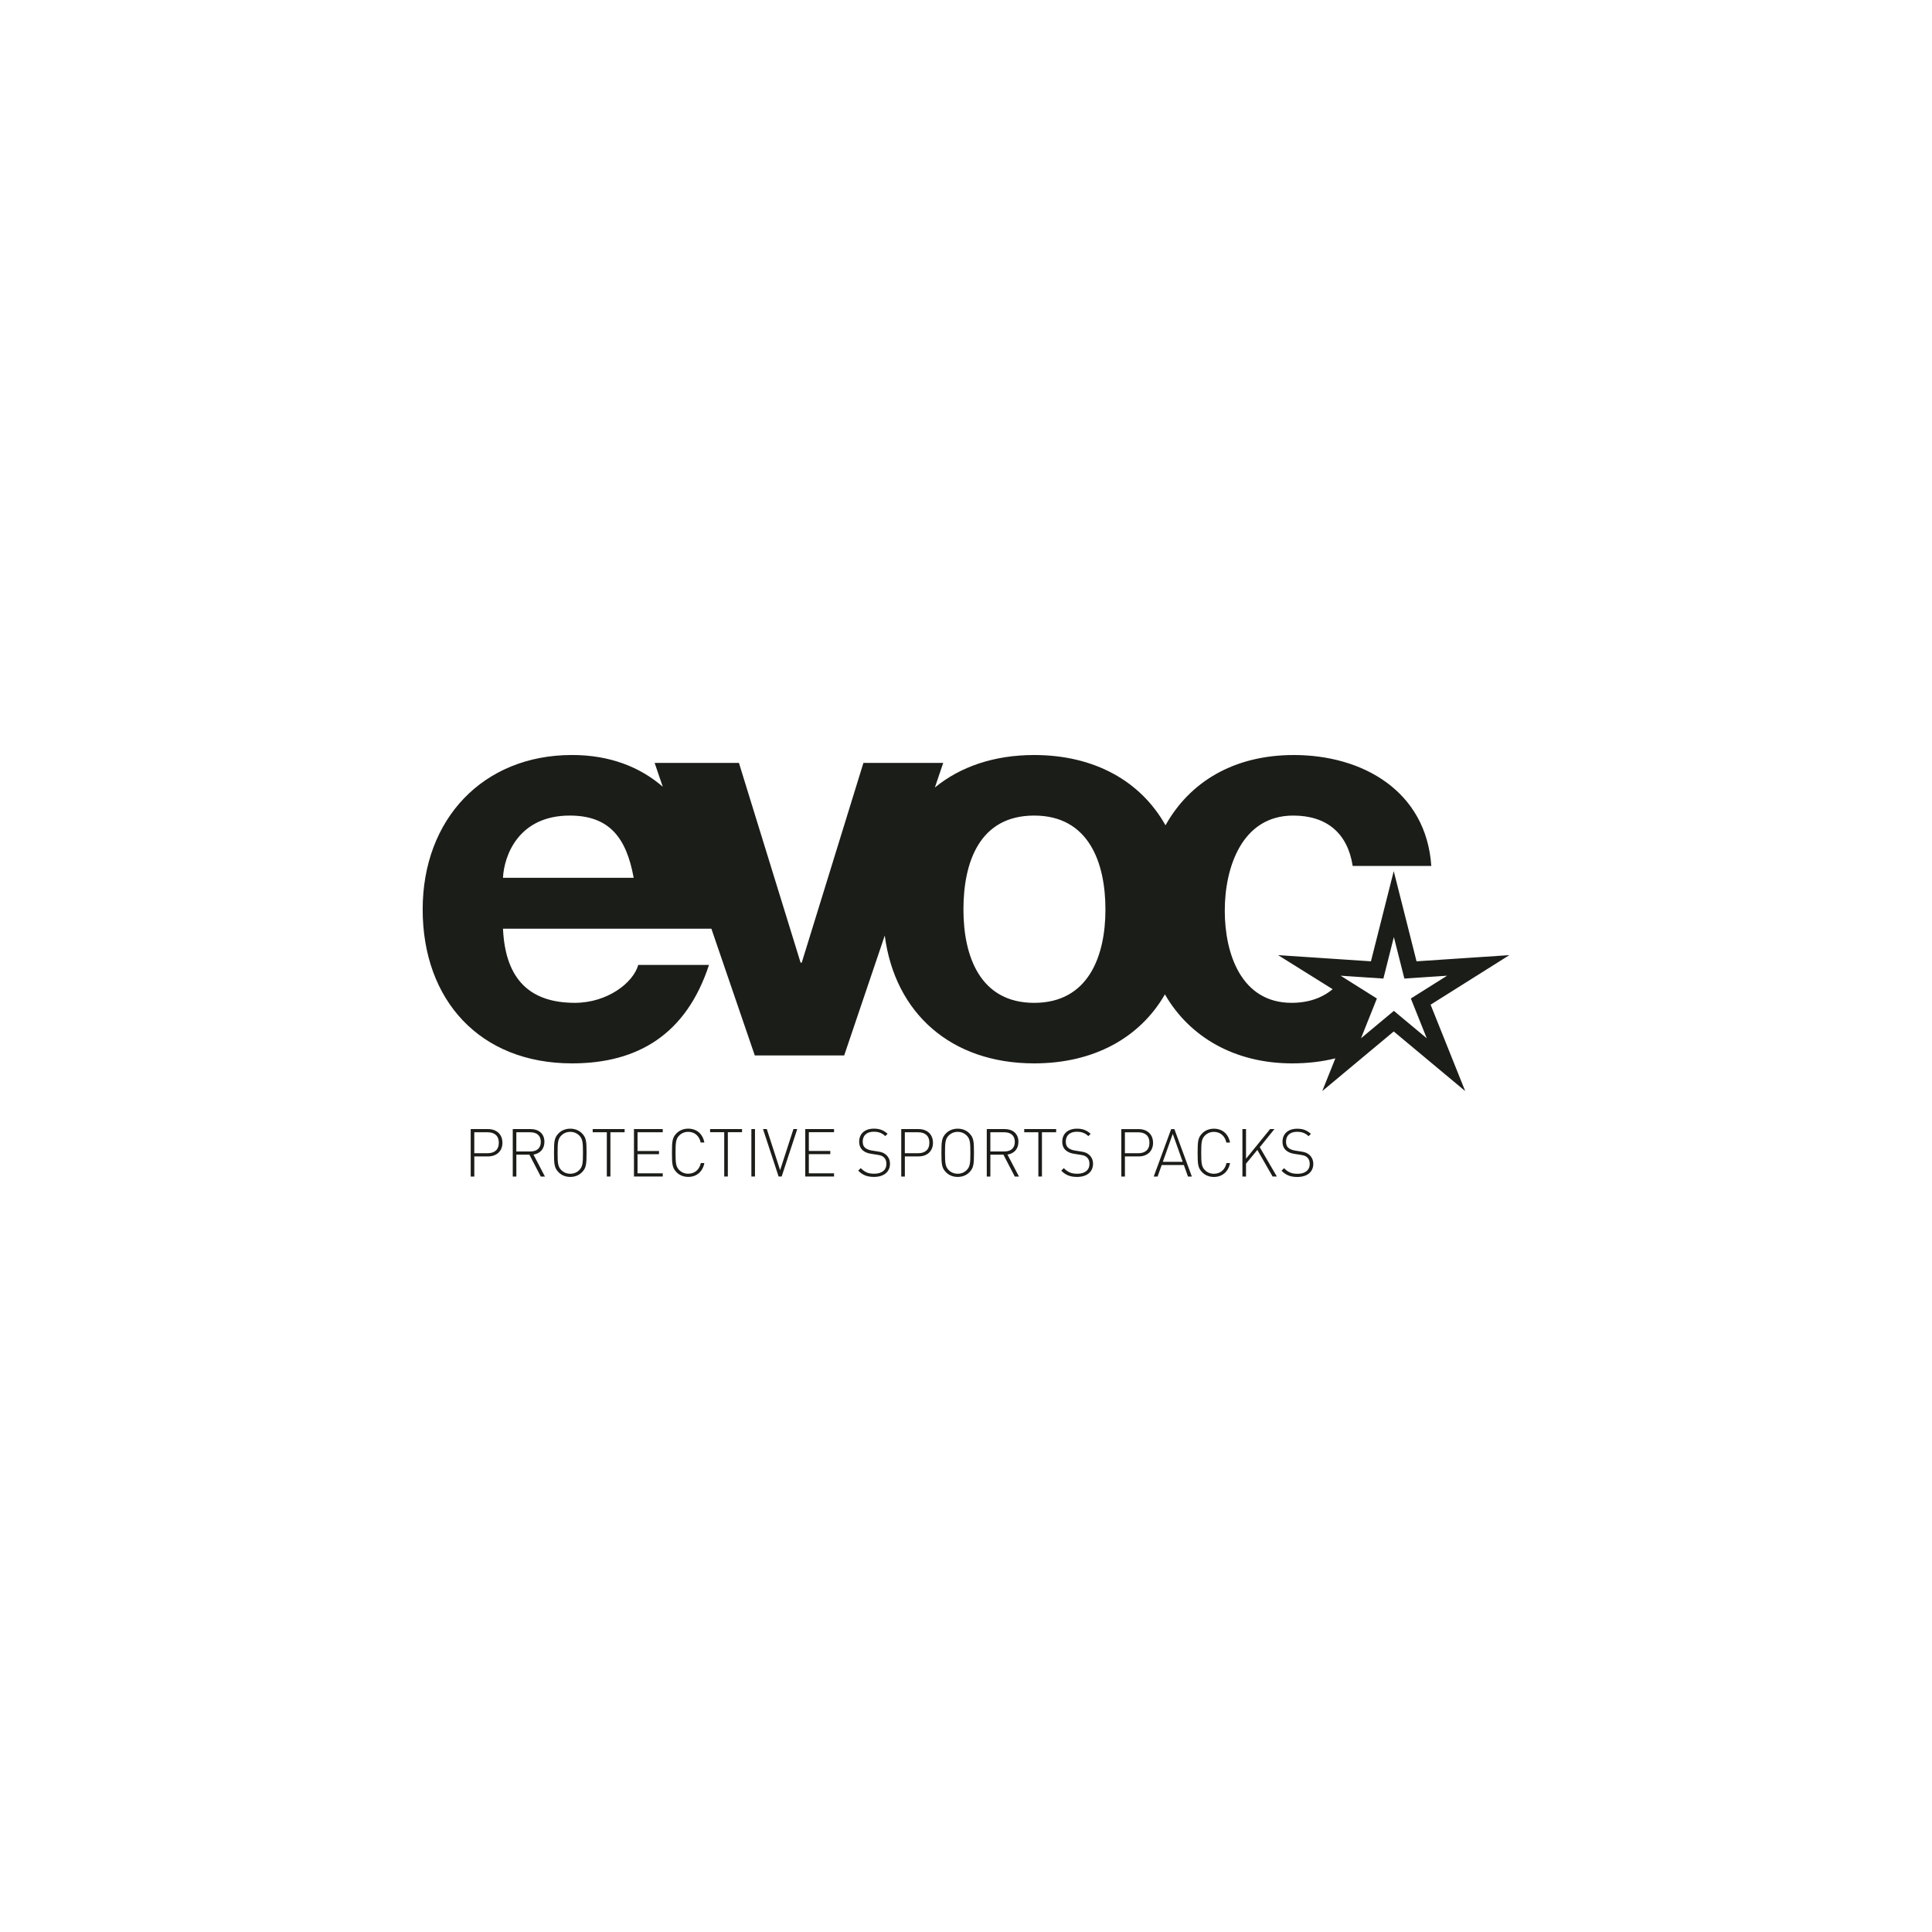 <?xml version="1.0" encoding="UTF-8"?> <svg xmlns="http://www.w3.org/2000/svg" id="Ebene_1" data-name="Ebene 1" viewBox="0 0 800 800"><defs><style> .cls-1 { fill: #1b1d18; } </style></defs><path class="cls-1" d="M398.94,376.6c0,19.21,6.79,38.66,29.29,38.66s29.51-19.44,29.51-38.66-6.79-38.89-29.51-38.89-29.29,19.43-29.29,38.89m-11.83-50.51c10.54-8.64,24.55-13.45,41.12-13.45,24.95,0,44.11,10.81,54.38,29.1,9.97-17.86,28.16-29.1,53.14-29.1,28.58,0,54.82,14.99,56.92,45.92h-32.55c-2.11-13.59-10.79-20.85-24.62-20.85-21.3,0-28.35,21.55-28.35,39.36s6.8,38.18,27.66,38.18c7.04,0,12.7-2.04,17.01-5.65l-22.59-14.1,38.45,2.56,9.44-37.35,9.44,37.35,38.44-2.56-32.62,20.52,14.33,35.77-29.59-24.68-29.6,24.68,5.43-13.56c-5.54,1.39-11.52,2.09-17.89,2.09-23.8,0-42.52-10.92-52.69-28.57-10.35,17.94-29.4,28.57-54.13,28.57-34.28,0-57.66-20.63-61.88-52.93l-16.8,49.64h-37.02l-17.97-52.47h-86.29c.94,21.09,11.25,30.69,29.76,30.69,13.36,0,24.14-8.2,26.25-15.7h29.29c-9.38,28.59-29.29,40.77-56.71,40.77-38.19,0-61.85-26.25-61.85-63.73s25.07-63.96,61.85-63.96c15.59,0,28.14,4.95,37.57,13.14l-3.37-9.86h34.91l25.53,82.71h.47l25.54-82.71h33.04l-3.45,10.18Zm-178.84,37.39h54.12c-3.04-16.87-10.3-25.77-26.47-25.77-21.09,0-27.18,16.39-27.65,25.77m361.87,49.98l-6.58,16.47,13.61-11.35,13.62,11.35-6.59-16.47,15.02-9.44-17.7,1.18-4.35-17.2-4.34,17.2-17.71-1.18,15.02,9.44Z"></path><path class="cls-1" d="M543.8,481.93c0-1.6-.63-2.87-1.68-3.78-.91-.77-1.68-1.08-3.51-1.35l-2.29-.36c-1.1-.17-2.13-.55-2.82-1.13-.69-.58-.99-1.46-.99-2.6,0-2.51,1.69-4.06,4.56-4.06,2.32,0,3.62,.72,4.78,1.82l.97-.97c-1.68-1.46-3.23-2.12-5.66-2.12-3.78,0-6.1,2.09-6.1,5.38,0,1.57,.52,2.79,1.54,3.64,.86,.75,2.02,1.19,3.51,1.41l2.29,.36c1.58,.25,2.16,.44,2.85,1.05,.75,.63,1.08,1.57,1.08,2.76,0,2.57-1.93,4.06-5.05,4.06-2.35,0-3.81-.55-5.58-2.32l-1.05,1.05c1.79,1.79,3.64,2.59,6.54,2.59,4.12,0,6.62-2.12,6.62-5.44m-15.07,5.27l-7.1-12.15,6.07-7.51h-1.79l-9.97,12.28v-12.28h-1.49v19.65h1.49v-5.33l4.69-5.69,6.32,11.01h1.77Zm-19.41-5.58h-1.46c-.58,2.74-2.57,4.42-5.22,4.42-1.44,0-2.71-.5-3.73-1.52-1.41-1.41-1.52-3.01-1.52-7.15s.11-5.74,1.52-7.15c1.02-1.02,2.29-1.52,3.73-1.52,2.65,0,4.58,1.68,5.16,4.42h1.52c-.66-3.54-3.15-5.74-6.68-5.74-1.96,0-3.62,.72-4.78,1.87-1.82,1.82-1.96,3.34-1.96,8.12s.14,6.3,1.96,8.12c1.16,1.16,2.82,1.87,4.78,1.87,3.48,0,6.02-2.21,6.68-5.74m-23.71-12.09l4.11,11.57h-8.23l4.11-11.57Zm7.9,17.67l-7.23-19.65h-1.33l-7.23,19.65h1.6l1.71-4.78h9.17l1.71,4.78h1.6Zm-17.56-14c0,2.96-1.88,4.34-4.61,4.34h-5.55v-8.67h5.55c2.74,0,4.61,1.38,4.61,4.34m1.49,0c0-3.59-2.54-5.66-5.93-5.66h-7.2v19.65h1.49v-8.34h5.72c3.4,0,5.93-2.07,5.93-5.66m-24.85,8.72c0-1.6-.63-2.87-1.68-3.78-.91-.77-1.69-1.08-3.51-1.35l-2.29-.36c-1.1-.17-2.13-.55-2.82-1.13s-.99-1.46-.99-2.6c0-2.51,1.68-4.06,4.56-4.06,2.32,0,3.62,.72,4.78,1.82l.96-.97c-1.68-1.46-3.23-2.12-5.66-2.12-3.78,0-6.1,2.09-6.1,5.38,0,1.57,.52,2.79,1.54,3.64,.86,.75,2.02,1.19,3.51,1.41l2.29,.36c1.57,.25,2.15,.44,2.84,1.05,.75,.63,1.08,1.57,1.08,2.76,0,2.57-1.93,4.06-5.05,4.06-2.35,0-3.81-.55-5.58-2.32l-1.05,1.05c1.79,1.79,3.64,2.59,6.54,2.59,4.11,0,6.62-2.12,6.62-5.44m-15.27-13.06v-1.32h-13.22v1.32h5.85v18.33h1.49v-18.33h5.88Zm-17.11,3.98c0,2.74-1.8,3.98-4.34,3.98h-5.8v-7.95h5.8c2.54,0,4.34,1.24,4.34,3.98m1.71,14.35l-4.75-9.08c2.76-.47,4.53-2.34,4.53-5.3,0-3.43-2.43-5.27-5.63-5.27h-7.48v19.65h1.49v-9.06h5.41l4.7,9.06h1.74Zm-20.12-9.83c0,4.14-.11,5.74-1.52,7.15-1.02,1.02-2.29,1.52-3.73,1.52s-2.71-.5-3.73-1.52c-1.41-1.41-1.52-3.01-1.52-7.15s.11-5.74,1.52-7.15c1.02-1.02,2.29-1.52,3.73-1.52s2.71,.5,3.73,1.52c1.41,1.41,1.52,3.01,1.52,7.15m1.49,0c0-4.78-.14-6.3-1.96-8.12-1.16-1.16-2.82-1.87-4.78-1.87s-3.62,.72-4.78,1.87c-1.82,1.82-1.96,3.34-1.96,8.12s.14,6.3,1.96,8.12c1.16,1.16,2.82,1.87,4.78,1.87s3.62-.72,4.78-1.87c1.82-1.82,1.96-3.34,1.96-8.12m-18.47-4.17c0,2.96-1.88,4.34-4.61,4.34h-5.55v-8.67h5.55c2.73,0,4.61,1.38,4.61,4.34m1.49,0c0-3.59-2.54-5.66-5.93-5.66h-7.2v19.65h1.49v-8.34h5.72c3.4,0,5.93-2.07,5.93-5.66m-17.81,8.72c0-1.6-.63-2.87-1.68-3.78-.91-.77-1.68-1.08-3.51-1.35l-2.29-.36c-1.1-.17-2.13-.55-2.82-1.13s-.99-1.46-.99-2.6c0-2.51,1.68-4.06,4.56-4.06,2.32,0,3.62,.72,4.78,1.82l.96-.97c-1.68-1.46-3.23-2.12-5.66-2.12-3.78,0-6.1,2.09-6.1,5.38,0,1.57,.52,2.79,1.54,3.64,.86,.75,2.02,1.19,3.51,1.41l2.29,.36c1.58,.25,2.16,.44,2.85,1.05,.75,.63,1.08,1.57,1.08,2.76,0,2.57-1.93,4.06-5.05,4.06-2.35,0-3.81-.55-5.58-2.32l-1.05,1.05c1.79,1.79,3.64,2.59,6.54,2.59,4.12,0,6.62-2.12,6.62-5.44m-23.16,5.27v-1.32h-10.44v-7.93h8.89v-1.32h-8.89v-7.76h10.44v-1.32h-11.92v19.65h11.92Zm-15.24-19.65h-1.57l-5.52,17.03-5.52-17.03h-1.57l6.46,19.65h1.27l6.46-19.65Zm-17.5,0h-1.49v19.65h1.49v-19.65Zm-5.36,1.32v-1.32h-13.22v1.32h5.85v18.33h1.49v-18.33h5.88Zm-15.6,12.76h-1.46c-.58,2.74-2.57,4.42-5.22,4.42-1.44,0-2.71-.5-3.73-1.52-1.41-1.41-1.52-3.01-1.52-7.15s.11-5.74,1.52-7.15c1.02-1.02,2.29-1.52,3.73-1.52,2.65,0,4.58,1.68,5.16,4.42h1.52c-.66-3.54-3.15-5.74-6.68-5.74-1.96,0-3.62,.72-4.78,1.87-1.82,1.82-1.96,3.34-1.96,8.12s.14,6.3,1.96,8.12c1.16,1.16,2.82,1.87,4.78,1.87,3.48,0,6.02-2.21,6.68-5.74m-17.23,5.58v-1.32h-10.44v-7.93h8.89v-1.32h-8.89v-7.76h10.44v-1.32h-11.92v19.65h11.92Zm-15.79-18.33v-1.32h-13.22v1.32h5.85v18.33h1.49v-18.33h5.88Zm-17.25,8.51c0,4.14-.11,5.74-1.52,7.15-1.02,1.02-2.29,1.52-3.73,1.52s-2.71-.5-3.73-1.52c-1.41-1.41-1.52-3.01-1.52-7.15s.11-5.74,1.52-7.15c1.02-1.02,2.29-1.52,3.73-1.52s2.71,.5,3.73,1.52c1.41,1.41,1.52,3.01,1.52,7.15m1.49,0c0-4.78-.14-6.3-1.96-8.12-1.16-1.16-2.82-1.87-4.78-1.87s-3.62,.72-4.78,1.87c-1.82,1.82-1.96,3.34-1.96,8.12s.14,6.3,1.96,8.12c1.16,1.16,2.82,1.87,4.78,1.87s3.62-.72,4.78-1.87c1.82-1.82,1.96-3.34,1.96-8.12m-18.94-4.53c0,2.74-1.8,3.98-4.34,3.98h-5.8v-7.95h5.8c2.54,0,4.34,1.24,4.34,3.98m1.71,14.35l-4.75-9.08c2.76-.47,4.53-2.34,4.53-5.3,0-3.43-2.43-5.27-5.63-5.27h-7.48v19.65h1.49v-9.06h5.41l4.7,9.06h1.74Zm-19.1-14c0,2.96-1.88,4.34-4.61,4.34h-5.55v-8.67h5.55c2.74,0,4.61,1.38,4.61,4.34m1.49,0c0-3.59-2.54-5.66-5.93-5.66h-7.2v19.65h1.49v-8.34h5.72c3.4,0,5.93-2.07,5.93-5.66"></path></svg> 